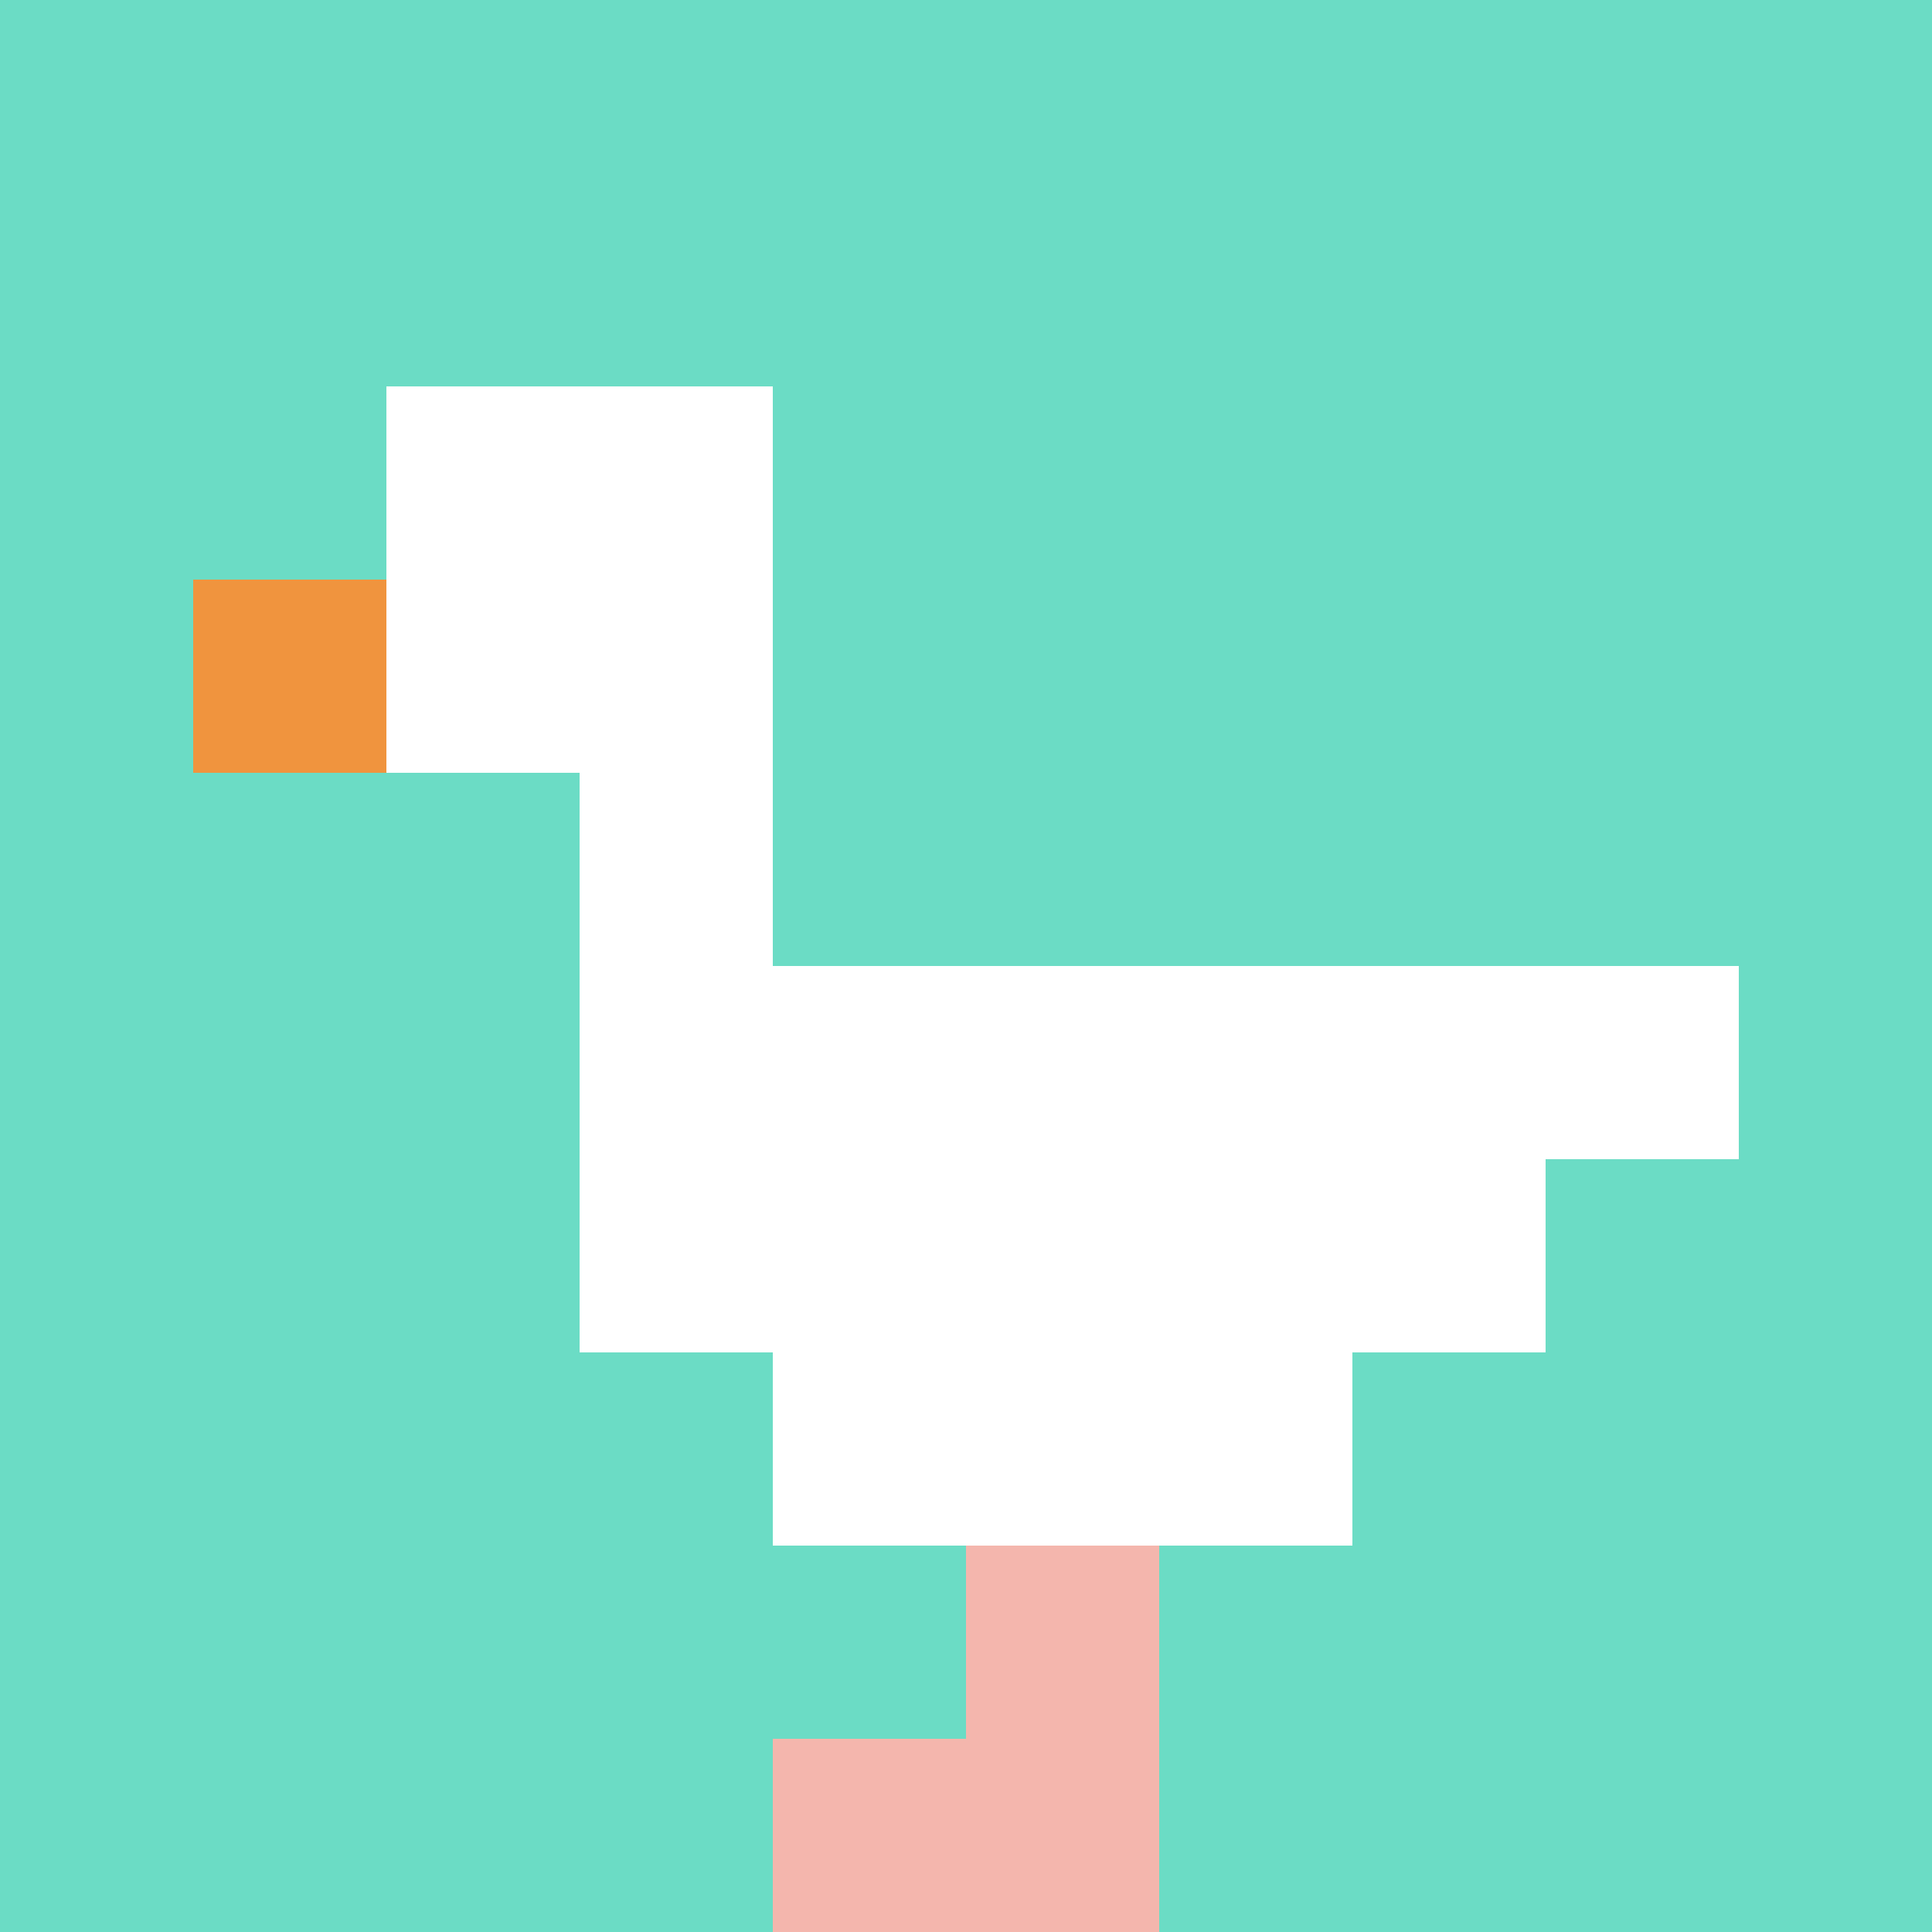 <svg xmlns="http://www.w3.org/2000/svg" version="1.1" width="668" height="668"><title>'goose-pfp-8816' by Dmitri Cherniak</title><desc>seed=8816
backgroundColor=#ffffff
padding=20
innerPadding=0
timeout=500
dimension=1
border=false
Save=function(){return n.handleSave()}
frame=34

Rendered at Sun Sep 15 2024 16:18:46 GMT+0800 (中国标准时间)
Generated in &lt;1ms
</desc><defs></defs><rect width="100%" height="100%" fill="#ffffff"></rect><g><g id="0-0"><rect x="0" y="0" height="668" width="668" fill="#6BDCC5"></rect><g><rect id="0-0-2-2-2-2" x="133.6" y="133.6" width="133.6" height="133.6" fill="#ffffff"></rect><rect id="0-0-3-2-1-4" x="200.4" y="133.6" width="66.8" height="267.2" fill="#ffffff"></rect><rect id="0-0-4-5-5-1" x="267.2" y="334" width="334" height="66.8" fill="#ffffff"></rect><rect id="0-0-3-5-5-2" x="200.4" y="334" width="334" height="133.6" fill="#ffffff"></rect><rect id="0-0-4-5-3-3" x="267.2" y="334" width="200.4" height="200.4" fill="#ffffff"></rect><rect id="0-0-1-3-1-1" x="66.8" y="200.4" width="66.8" height="66.8" fill="#F0943E"></rect><rect id="0-0-5-8-1-2" x="334" y="534.4" width="66.8" height="133.6" fill="#F4B6AD"></rect><rect id="0-0-4-9-2-1" x="267.2" y="601.2" width="133.6" height="66.8" fill="#F4B6AD"></rect></g><rect x="0" y="0" stroke="white" stroke-width="0" height="668" width="668" fill="none"></rect></g></g></svg>